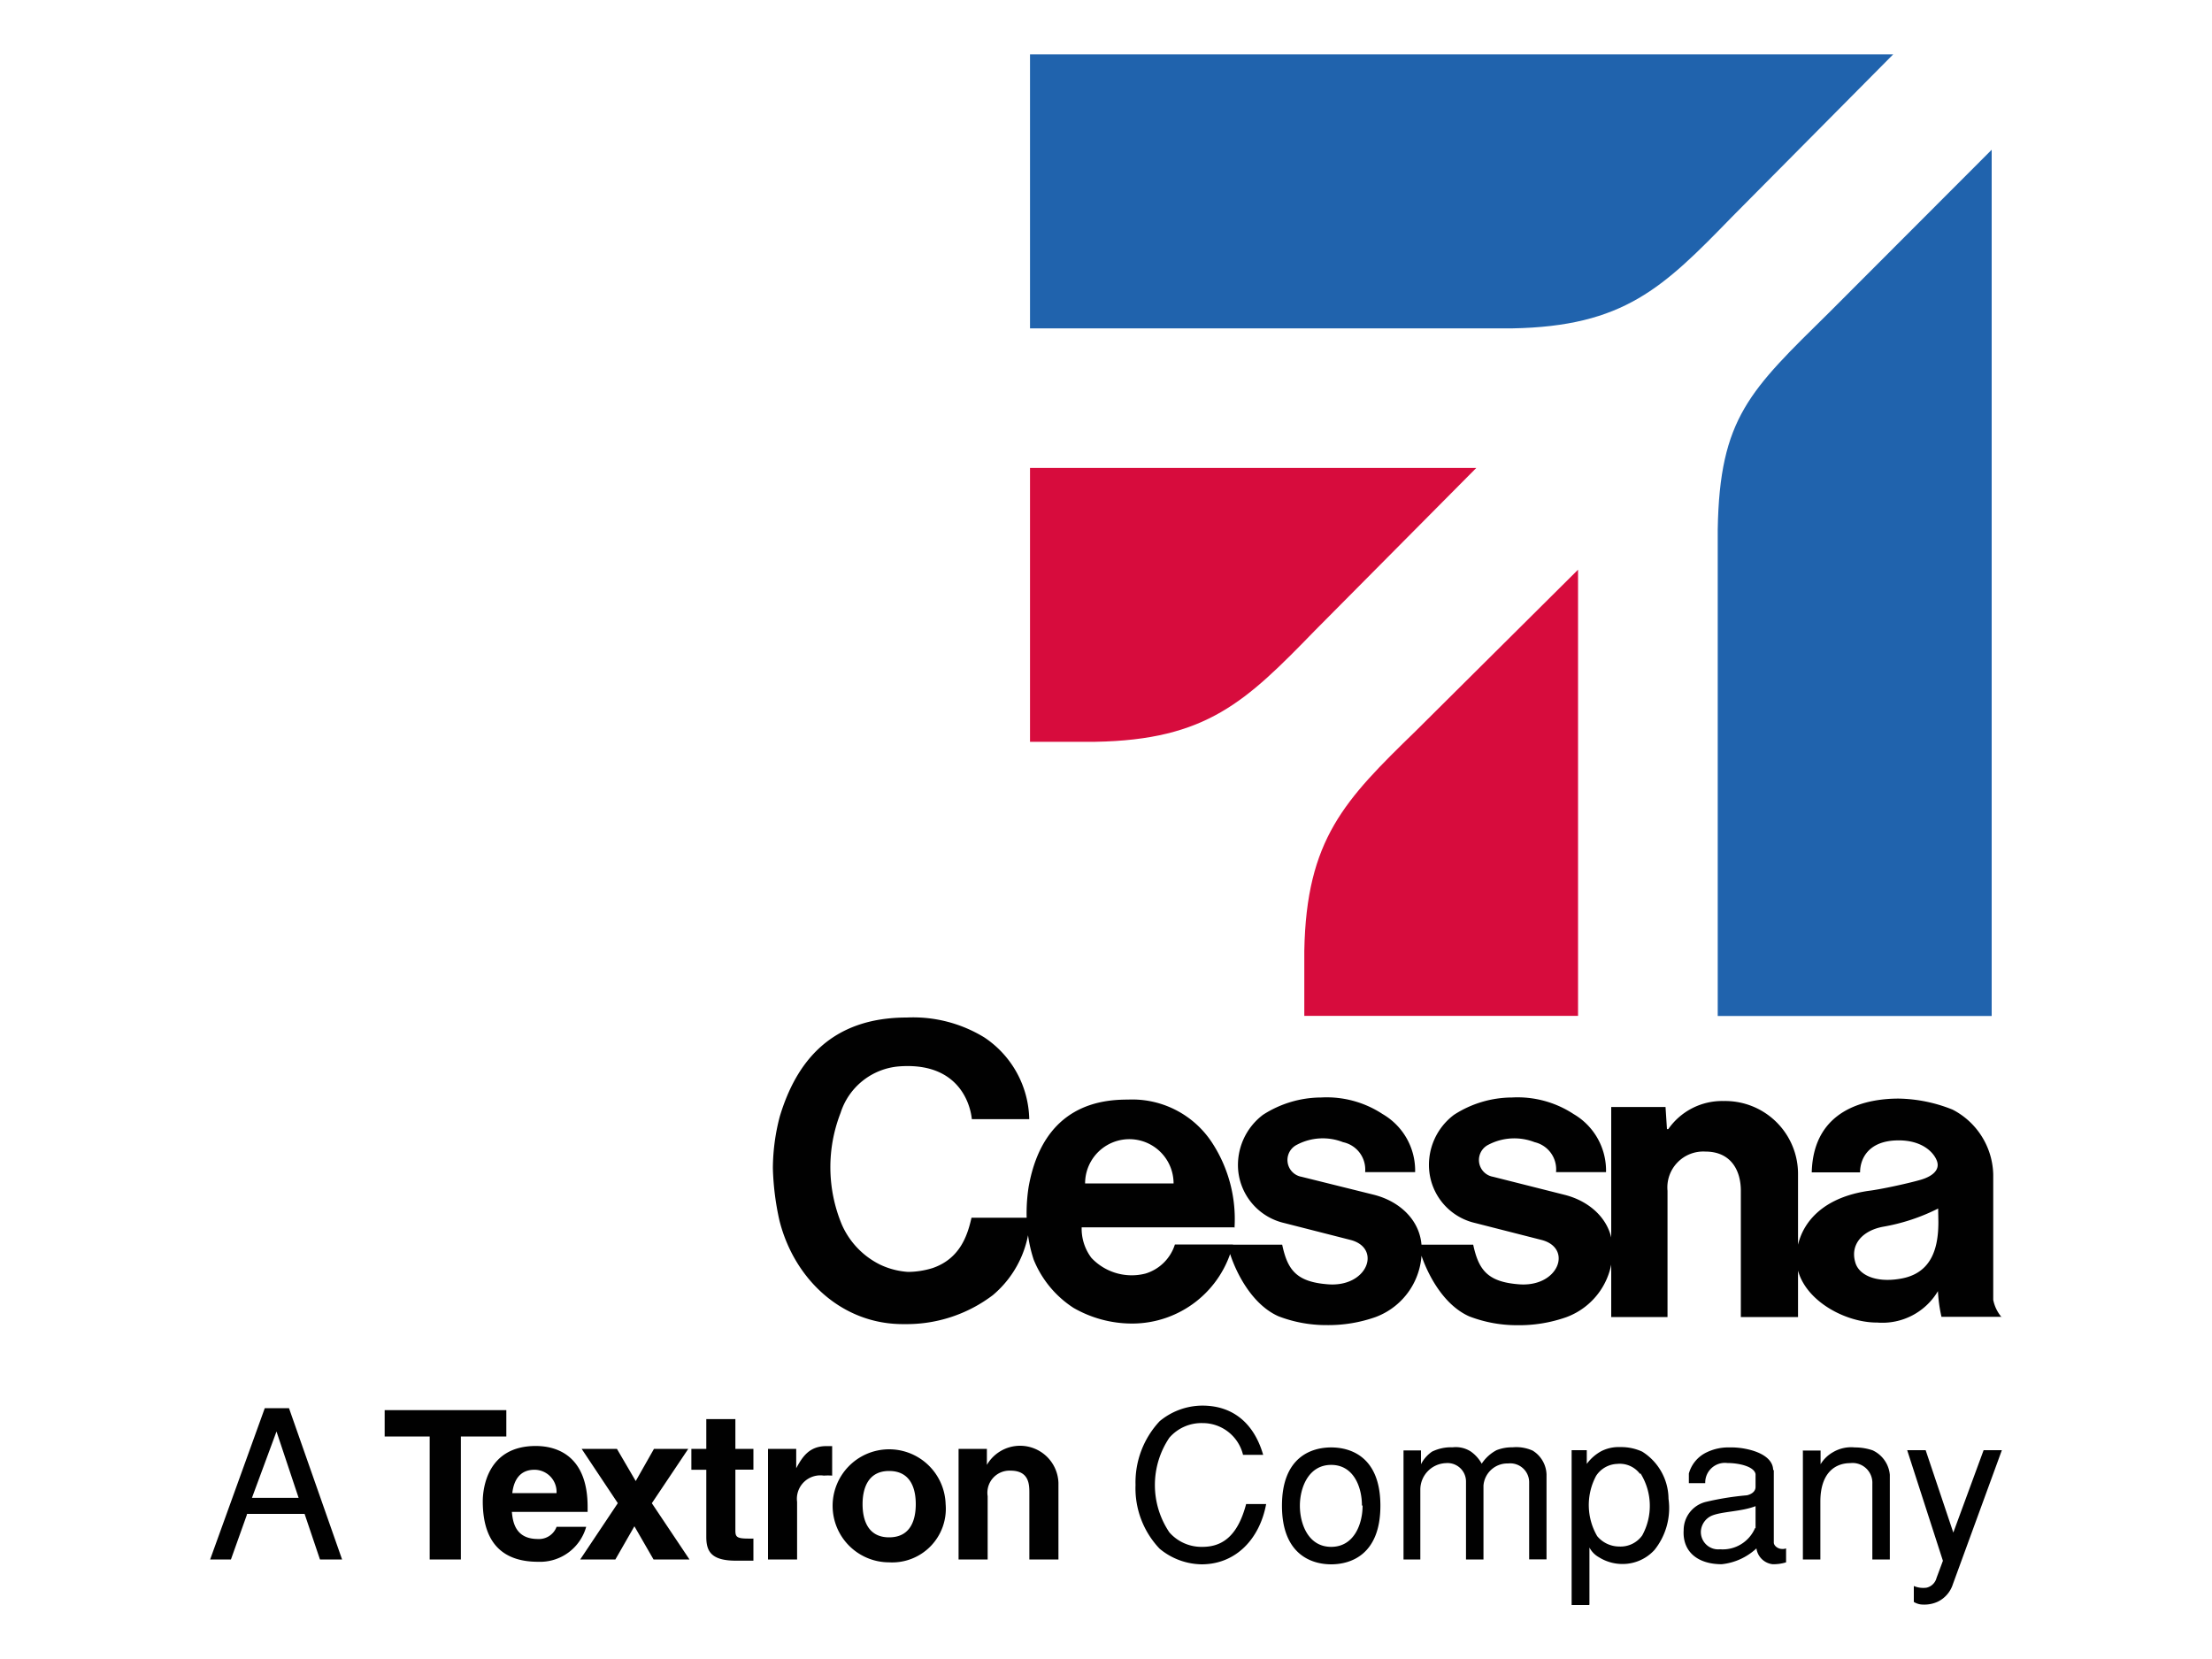 <svg xmlns="http://www.w3.org/2000/svg" id="Capa_1" data-name="Capa 1" viewBox="0 0 200 150"><defs><style>.cls-1{fill:#fff;}.cls-2{fill:#d70c3d;}.cls-3{fill:#2063ad;}.cls-4{fill:#010101;}</style></defs><rect class="cls-1" width="200" height="150"></rect><path id="path14942" class="cls-2" d="M93.13,67.08V42.31h40.35L118.9,57c-6.24,6.42-9.78,9.9-19.88,10.07H93.13m24.78,24.78h24.77V51.51L128,66.1c-6.41,6.23-9.89,9.77-10.07,19.87v5.89"></path><path id="path14950" class="cls-3" d="M93.13,29.69V4.91h78.05L156.6,19.61c-6.24,6.42-9.77,9.9-19.88,10.08H93.13m62.18,62.17h24.77V13.54l-14.7,14.72c-7.16,7.05-9.9,9.51-10.07,19.61v44"></path><path id="path14974" class="cls-4" d="M87.84,110.1c-.35,1.53-1,3.7-3.54,4.56a7.64,7.64,0,0,1-2.2.34,6.94,6.94,0,0,1-2.53-.66,7.31,7.31,0,0,1-3.46-3.63A13.5,13.5,0,0,1,76,100.63a6.06,6.06,0,0,1,5.27-4.21c5.31-.41,6.45,3.28,6.6,4.77h5.19A9.09,9.09,0,0,0,89,93.8,12.33,12.33,0,0,0,82,92c-6.86,0-10,4-11.49,8.93a18.65,18.65,0,0,0-.63,4.7,24.42,24.42,0,0,0,.6,4.75c1.36,5.36,5.74,9.41,11.29,9.34a12.89,12.89,0,0,0,8-2.62,9.4,9.4,0,0,0,3.35-7H87.84M98.11,107a4,4,0,0,1,8,0ZM111.62,111a12.63,12.63,0,0,0-2.06-7.73A8.62,8.62,0,0,0,102,99.42c-2.27,0-7.67.36-9,7.92a15.48,15.48,0,0,0-.1,3.92,12.59,12.59,0,0,0,.56,2.63,9.38,9.38,0,0,0,3.6,4.36,10.61,10.61,0,0,0,5.3,1.42,9.39,9.39,0,0,0,9.12-7.15h-5.25a4,4,0,0,1-2.66,2.63,5,5,0,0,1-4.89-1.42,4.38,4.38,0,0,1-.88-2.76h13.77m34.07,8.11h5.13V107.67a3.25,3.25,0,0,1,3.42-3.55c2.3,0,3.21,1.68,3.21,3.55v11.41h5.17V106.22a6.59,6.59,0,0,0-6.73-6.67,5.93,5.93,0,0,0-5,2.54h-.12l-.13-2h-4.91v19m-17.43-6.55c.23,1.24,1.67,5.18,4.59,6.48a12,12,0,0,0,4.35.8,12.81,12.81,0,0,0,4.44-.73,6.39,6.39,0,0,0,4.17-6.16c0-2.43-1.87-4.28-4.34-4.9L135,106.4a1.54,1.54,0,0,1-.42-2.9,5.05,5.05,0,0,1,4.17-.23,2.52,2.52,0,0,1,1.94,2.71h4.52a5.91,5.91,0,0,0-2.93-5.25,9.23,9.23,0,0,0-5.57-1.5,9.72,9.72,0,0,0-5.25,1.57,5.66,5.66,0,0,0-2.24,5,5.38,5.38,0,0,0,4.16,4.78l6,1.53c2.87.74,1.53,4.38-2.18,4-2.76-.24-3.52-1.36-4-3.57h-4.87m46.93-2.06c0,2.14-.47,4.69-3.52,5.15-2.2.36-3.71-.38-4-1.52-.45-1.57.62-2.83,2.5-3.19a17.78,17.78,0,0,0,5-1.65Zm5.72,8.62a3.49,3.49,0,0,1-.76-1.57V106.2a6.78,6.78,0,0,0-3.67-5.87,13.63,13.63,0,0,0-4.89-1c-2.72,0-7.7.83-7.85,6.67h4.37c0-1.21.73-2.83,3.33-2.89,2.3-.06,3.37,1.12,3.63,1.89s-.39,1.36-1.51,1.68-3.57.86-4.75,1c-4.78.73-6.43,3.63-6.46,6.09,0,3.43,4.16,5.83,7.32,5.81a5.84,5.84,0,0,0,5.48-2.84,13.51,13.51,0,0,0,.32,2.32h5.44M111,112.53c.22,1.24,1.67,5.18,4.59,6.48a12,12,0,0,0,4.35.8,12.81,12.81,0,0,0,4.44-.73,6.4,6.4,0,0,0,4.16-6.16c0-2.43-1.86-4.28-4.34-4.9l-6.52-1.62a1.54,1.54,0,0,1-.41-2.9,5,5,0,0,1,4.16-.23,2.53,2.53,0,0,1,2,2.71h4.52a5.9,5.9,0,0,0-2.94-5.25,9.2,9.2,0,0,0-5.56-1.5,9.76,9.76,0,0,0-5.26,1.57,5.69,5.69,0,0,0-2.24,5,5.4,5.4,0,0,0,4.16,4.78l6,1.53c2.86.74,1.53,4.38-2.18,4-2.77-.24-3.53-1.36-4-3.57H111"></path><path id="path15042" class="cls-4" d="M179.35,131.12l-2.74,7.45-2.5-7.45h-1.67l3.23,10-.58,1.56a1.21,1.21,0,0,1-.89.87,2.18,2.18,0,0,1-1.16-.15v1.44a1.6,1.6,0,0,0,.86.24,2.89,2.89,0,0,0,1.3-.26,2.64,2.64,0,0,0,1.37-1.58L181,131.12h-1.69m-16.3,0V141h1.58v-5.23c0-2.65,1.38-3.48,2.7-3.48a1.79,1.79,0,0,1,2,1.86V141h1.58v-7.66a2.7,2.7,0,0,0-1.56-2.21,5,5,0,0,0-1.61-.26,3.23,3.23,0,0,0-2,.45,3.07,3.07,0,0,0-1.09,1.07h0v-1.24h-1.58m-4.34,7a3.18,3.18,0,0,1-3.17,1.93,1.57,1.57,0,0,1-1.73-1.68,1.66,1.66,0,0,1,.94-1.34c.92-.41,2.69-.37,4-.88v2Zm1.63-5.22c0-1-1.05-1.61-2.29-1.89a6.82,6.82,0,0,0-1.69-.17,4.46,4.46,0,0,0-2,.43,3,3,0,0,0-1.64,1.93l0,.87h1.48a1.78,1.78,0,0,1,2-1.82c1.05,0,2.42.31,2.55,1v1.16c0,.53-.58.72-.79.76a25.66,25.66,0,0,0-3.64.58,2.63,2.63,0,0,0-2.07,2.57c-.12,1.93,1.25,3.08,3.44,3.08a5.43,5.43,0,0,0,3.14-1.43,1.67,1.67,0,0,0,1.46,1.43,3.86,3.86,0,0,0,1.22-.17V140a.87.87,0,0,1-.36.05c-.39,0-.75-.3-.75-.58V132.9m-12.05.32a5.54,5.54,0,0,1,.15,5.61,2.4,2.4,0,0,1-2.07,1,2.6,2.6,0,0,1-2-.94,5.59,5.59,0,0,1-.09-5.46,2.38,2.38,0,0,1,1.89-1.07,2.29,2.29,0,0,1,2.07.9Zm-4.62,11.86v-5.16h0a2.14,2.14,0,0,0,.86.88,4,4,0,0,0,2.14.61,3.89,3.89,0,0,0,2.89-1.28,6.06,6.06,0,0,0,1.26-4.62,5.07,5.07,0,0,0-2.38-4.26,4.57,4.57,0,0,0-2-.41,3.46,3.46,0,0,0-1.7.37,4,4,0,0,0-1.31,1.15h0v-1.24h-1.37v14h1.58M126.84,141h1.58v-6.34a2.4,2.4,0,0,1,2.31-2.37,1.67,1.67,0,0,1,1.82,1.64V141h1.58v-6.68a2.17,2.17,0,0,1,2.23-2,1.71,1.71,0,0,1,1.9,1.67v7h1.57v-7.69a2.63,2.63,0,0,0-1.25-2.14,3.63,3.63,0,0,0-1.83-.3,3.78,3.78,0,0,0-1.44.26,3.63,3.63,0,0,0-1.34,1.22,3.3,3.3,0,0,0-1-1.11,2.5,2.5,0,0,0-1.63-.37,3.9,3.9,0,0,0-1.86.39,3.08,3.08,0,0,0-1,1.14h0v-1.25h-1.58V141m-3.7-4.86c0,1.62-.75,3.72-2.84,3.72s-2.83-2.1-2.83-3.72.77-3.69,2.83-3.69S123.14,134.5,123.14,136.11Zm1.61,0c0-4.39-2.65-5.27-4.45-5.27s-4.45.88-4.45,5.27,2.65,5.3,4.45,5.3,4.45-.9,4.45-5.3m-10.6-4.6c-.8-2.78-2.68-4.48-5.57-4.45a6.08,6.08,0,0,0-3.79,1.41,8.1,8.1,0,0,0-2.18,5.77,7.92,7.92,0,0,0,2.18,5.76,6.08,6.08,0,0,0,3.79,1.41c3.11,0,5.26-2.31,5.84-5.45h-1.81c-.69,2.61-1.93,3.87-3.94,3.87a3.86,3.86,0,0,1-3-1.31,7.65,7.65,0,0,1,0-8.56,3.84,3.84,0,0,1,3-1.32,3.75,3.75,0,0,1,3.66,2.87h1.82M95.7,134.07a3.47,3.47,0,0,0-6.47-1.62h0V131H86.67v10H89.3v-5.72a2,2,0,0,1,2.07-2.31c1.67,0,1.7,1.24,1.7,2V141H95.7v-6.9M82.8,136c0,1.28-.38,3-2.41,3s-2.4-1.76-2.4-3,.38-3,2.4-3S82.8,134.71,82.8,136Zm2.7,0a5.11,5.11,0,1,0-5.11,5.26A4.85,4.85,0,0,0,85.5,136m-16.06,5h2.63v-5.2a2.12,2.12,0,0,1,2.42-2.38,4.59,4.59,0,0,1,.75,0v-2.67l-.51,0c-1.59,0-2.19,1-2.74,2h0V131H69.44v10m-3-12.69H63.86V131H62.51v1.89h1.35v6.06c0,1.29.41,2.16,2.69,2.16h.34c.41,0,.82,0,1.23,0v-2a5.09,5.09,0,0,1-.54,0c-1.07,0-1.09-.23-1.09-.81v-5.42h1.63V131H66.49v-2.7m-7.55,7.61L62.23,131h-3.1l-1.65,2.91L55.78,131H52.59l3.27,4.91L52.46,141h3.18l1.72-3,1.73,3h3.25l-3.4-5.08M46.32,135c.15-1.32.8-2.11,2-2.11a2,2,0,0,1,2,2.11Zm4,3.06a1.7,1.7,0,0,1-1.69,1.09c-2.12,0-2.27-1.69-2.35-2.45h6.85v-.46c0-4.57-2.72-5.5-4.69-5.5-4.38,0-4.79,3.84-4.79,5,0,4.12,2.16,5.47,5,5.47A4.33,4.33,0,0,0,53,138.05h-2.7m-8.59-8.17h4.07V127.5h-11v2.38h4.07V141h2.82V129.88M25,129.43l2,6H22.78Zm-2.71,7.45h5.25L28.93,141h2l-4.8-13.68H23.94L19,141h1.88l1.46-4.09"></path></svg>